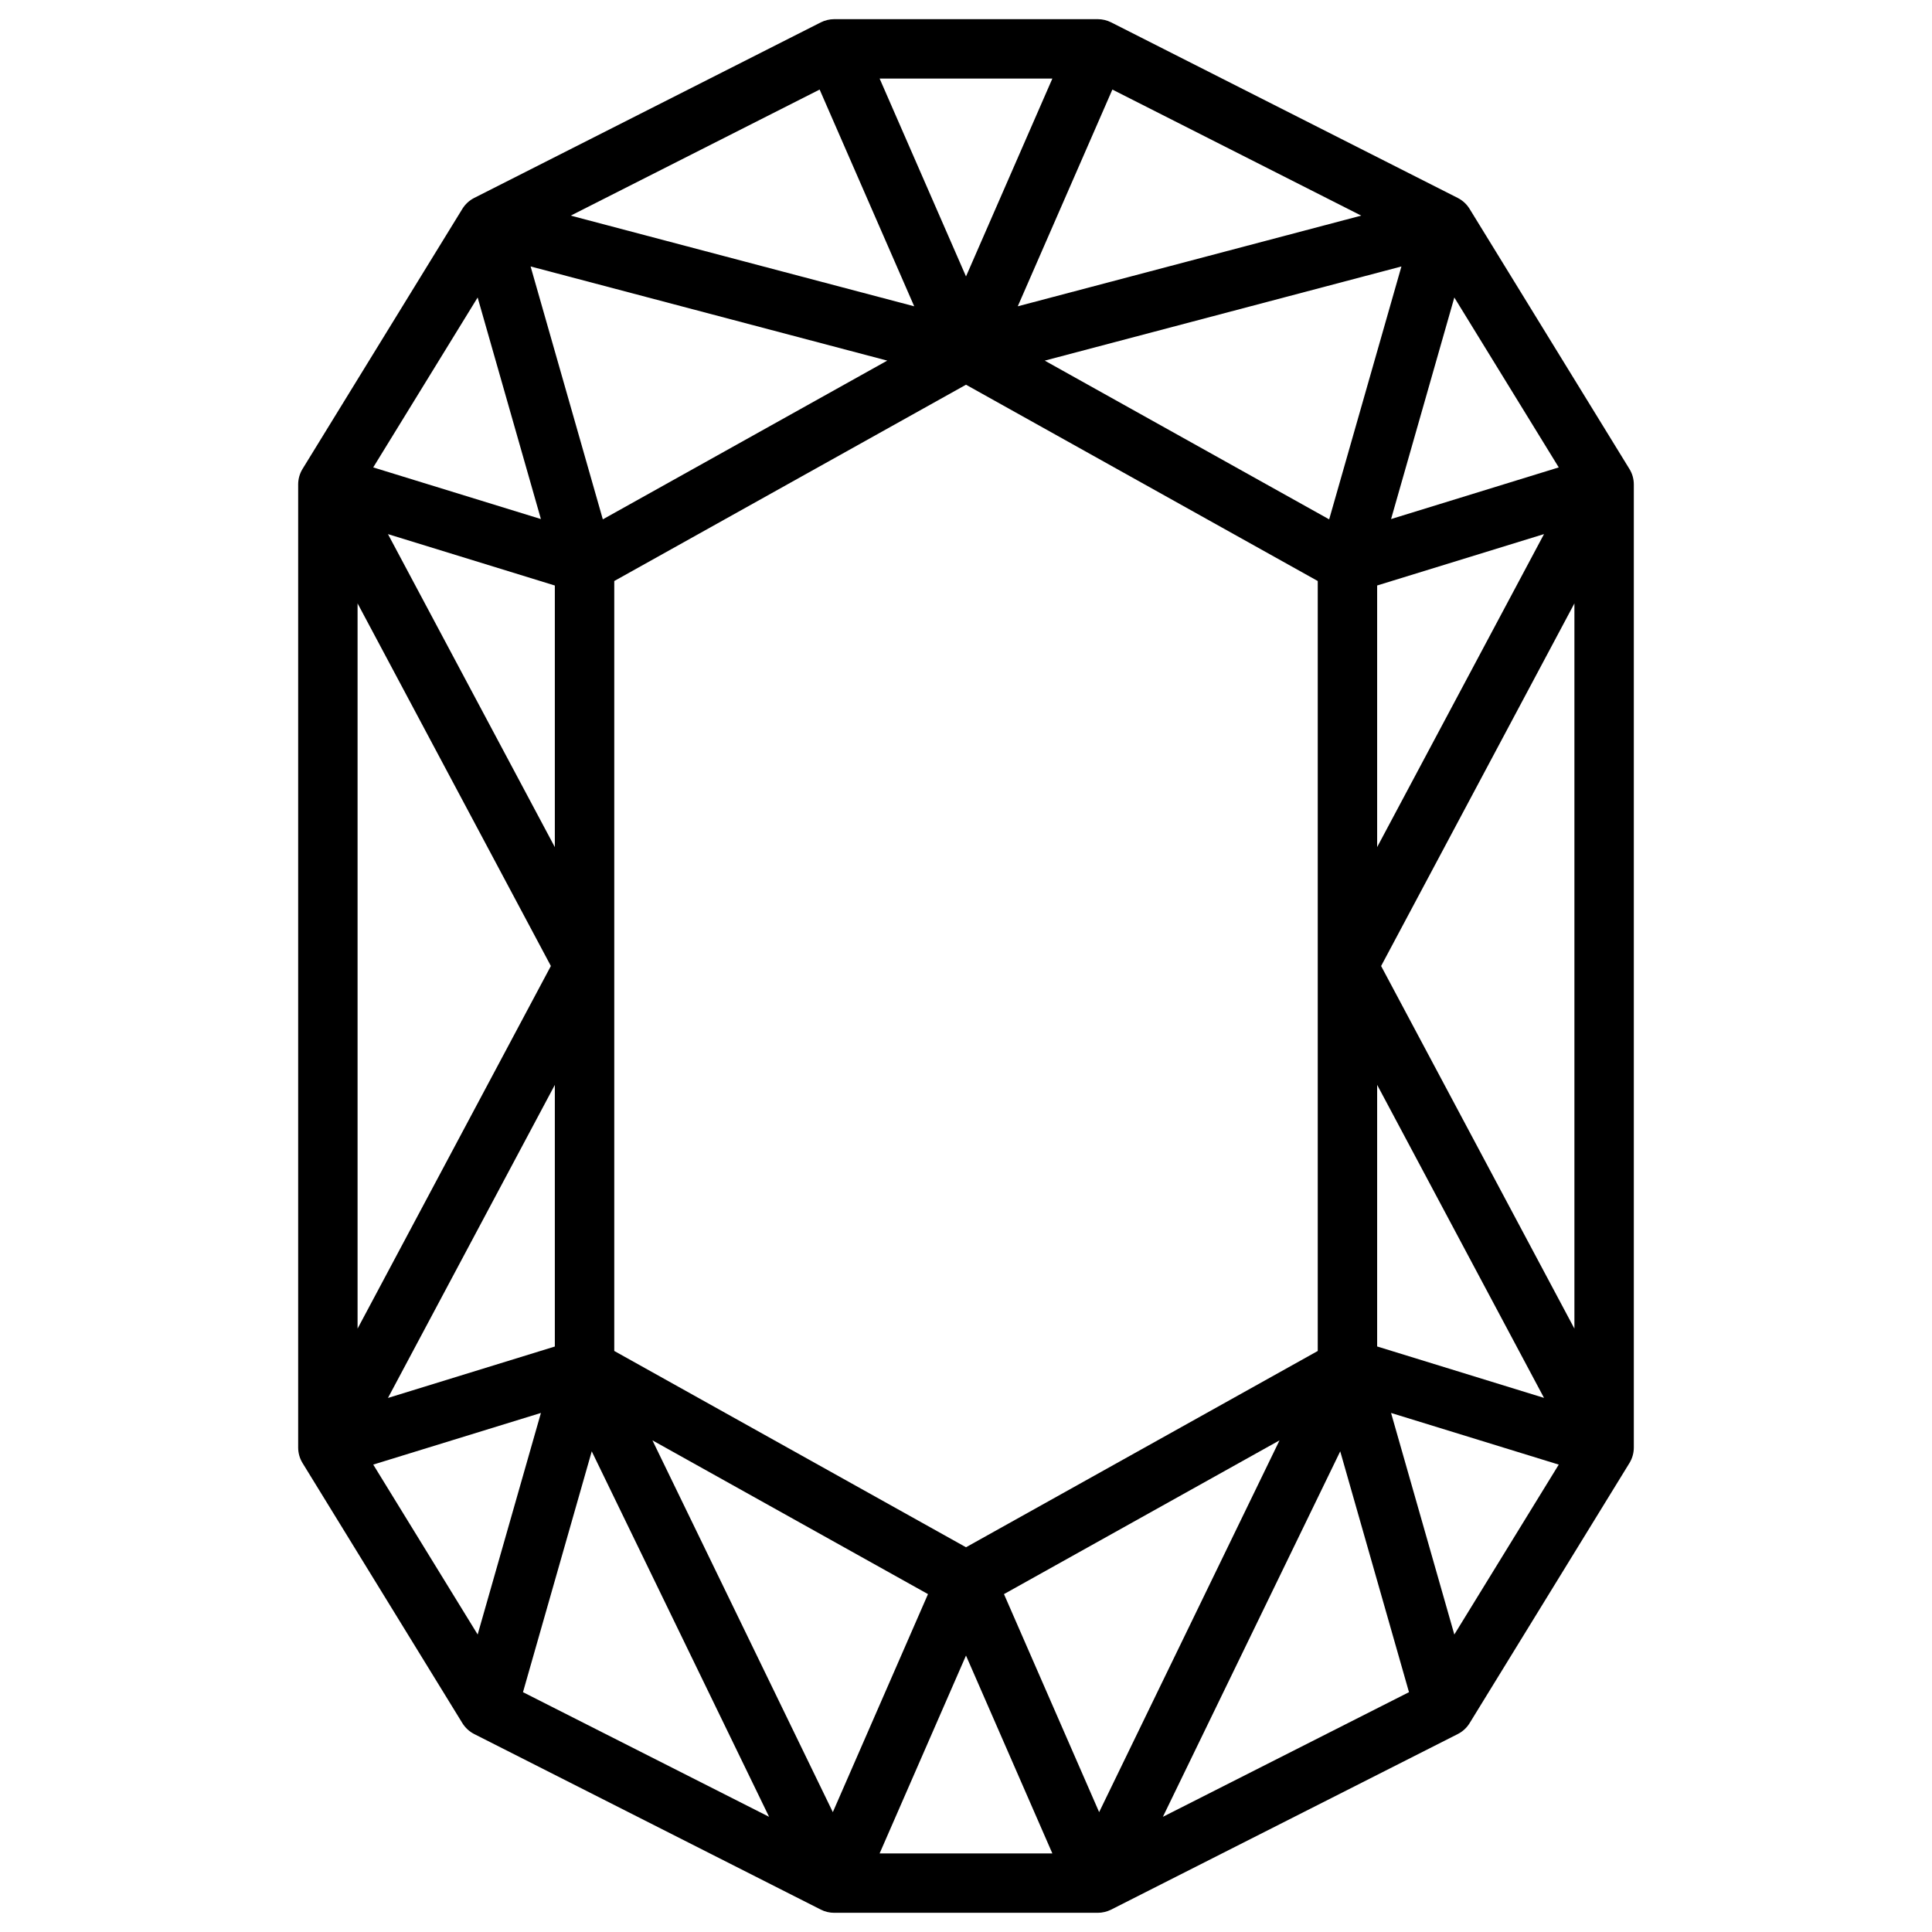 <?xml version="1.0" encoding="UTF-8"?>
<!-- Uploaded to: ICON Repo, www.svgrepo.com, Generator: ICON Repo Mixer Tools -->
<svg fill="#000000" width="800px" height="800px" version="1.1" viewBox="144 144 512 512" xmlns="http://www.w3.org/2000/svg">
 <path d="m575.81 268.27-42.352-68.918c-0.758-1.238-1.852-2.242-3.148-2.902l-91.844-46.523c-1.105-0.555-2.324-0.848-3.555-0.848h-69.824c-1.238 0-2.449 0.297-3.562 0.848l-91.848 46.523c-1.301 0.66-2.391 1.664-3.148 2.902l-42.352 68.918c-0.758 1.238-1.16 2.668-1.16 4.121v255.21c0 1.457 0.402 2.883 1.16 4.121l42.352 68.918c0.758 1.238 1.852 2.242 3.148 2.902l91.848 46.523c1.102 0.562 2.32 0.848 3.562 0.848h69.824c1.238 0 2.449-0.297 3.562-0.848l91.848-46.523c1.301-0.66 2.391-1.664 3.148-2.902l42.352-68.918c0.758-1.238 1.16-2.668 1.16-4.121v-255.21c0-1.457-0.402-2.883-1.172-4.125zm-18.723-0.402-44.438 13.688 16.766-58.715zm-3.906 17.672-44.223 82.953v-69.332zm-56.938-3.906-75.375-42.066 94.523-24.953zm56.938 232.82-44.223-13.629v-69.332zm-59.965-216.48v204.05l-93.215 52.016-93.215-52.023v-204.04l93.215-52.023zm-54.426-130.24 65.949 33.406-91.02 24.031zm-15.902-2.914-22.887 52.438-22.891-52.438zm-61.676 2.914 25.062 57.438-91.02-24.031zm17.918 71.832-75.375 42.066-19.141-67.02zm-108.55-16.727 16.766 58.715-44.438-13.688zm20.457 76.328v69.332l-44.223-82.953zm-52.277 4.734 51.227 96.098-51.227 96.098zm52.277 127.61v69.332l-44.223 13.629zm-48.125 100.62 44.438-13.688-16.766 58.715zm39.684 60.312 18.223-63.824 46.996 96.855zm82.113 31.793-47.805-98.527 73.023 40.746zm12.398 10.941 22.891-52.438 22.887 52.438zm58.176-10.941-25.219-57.781 73.023-40.746zm16.895 1.238 46.996-96.855 18.223 63.824zm77.234-48.312-16.766-58.715 44.438 13.688zm31.824-81.062-51.227-96.098 51.227-96.098z"/>
</svg>